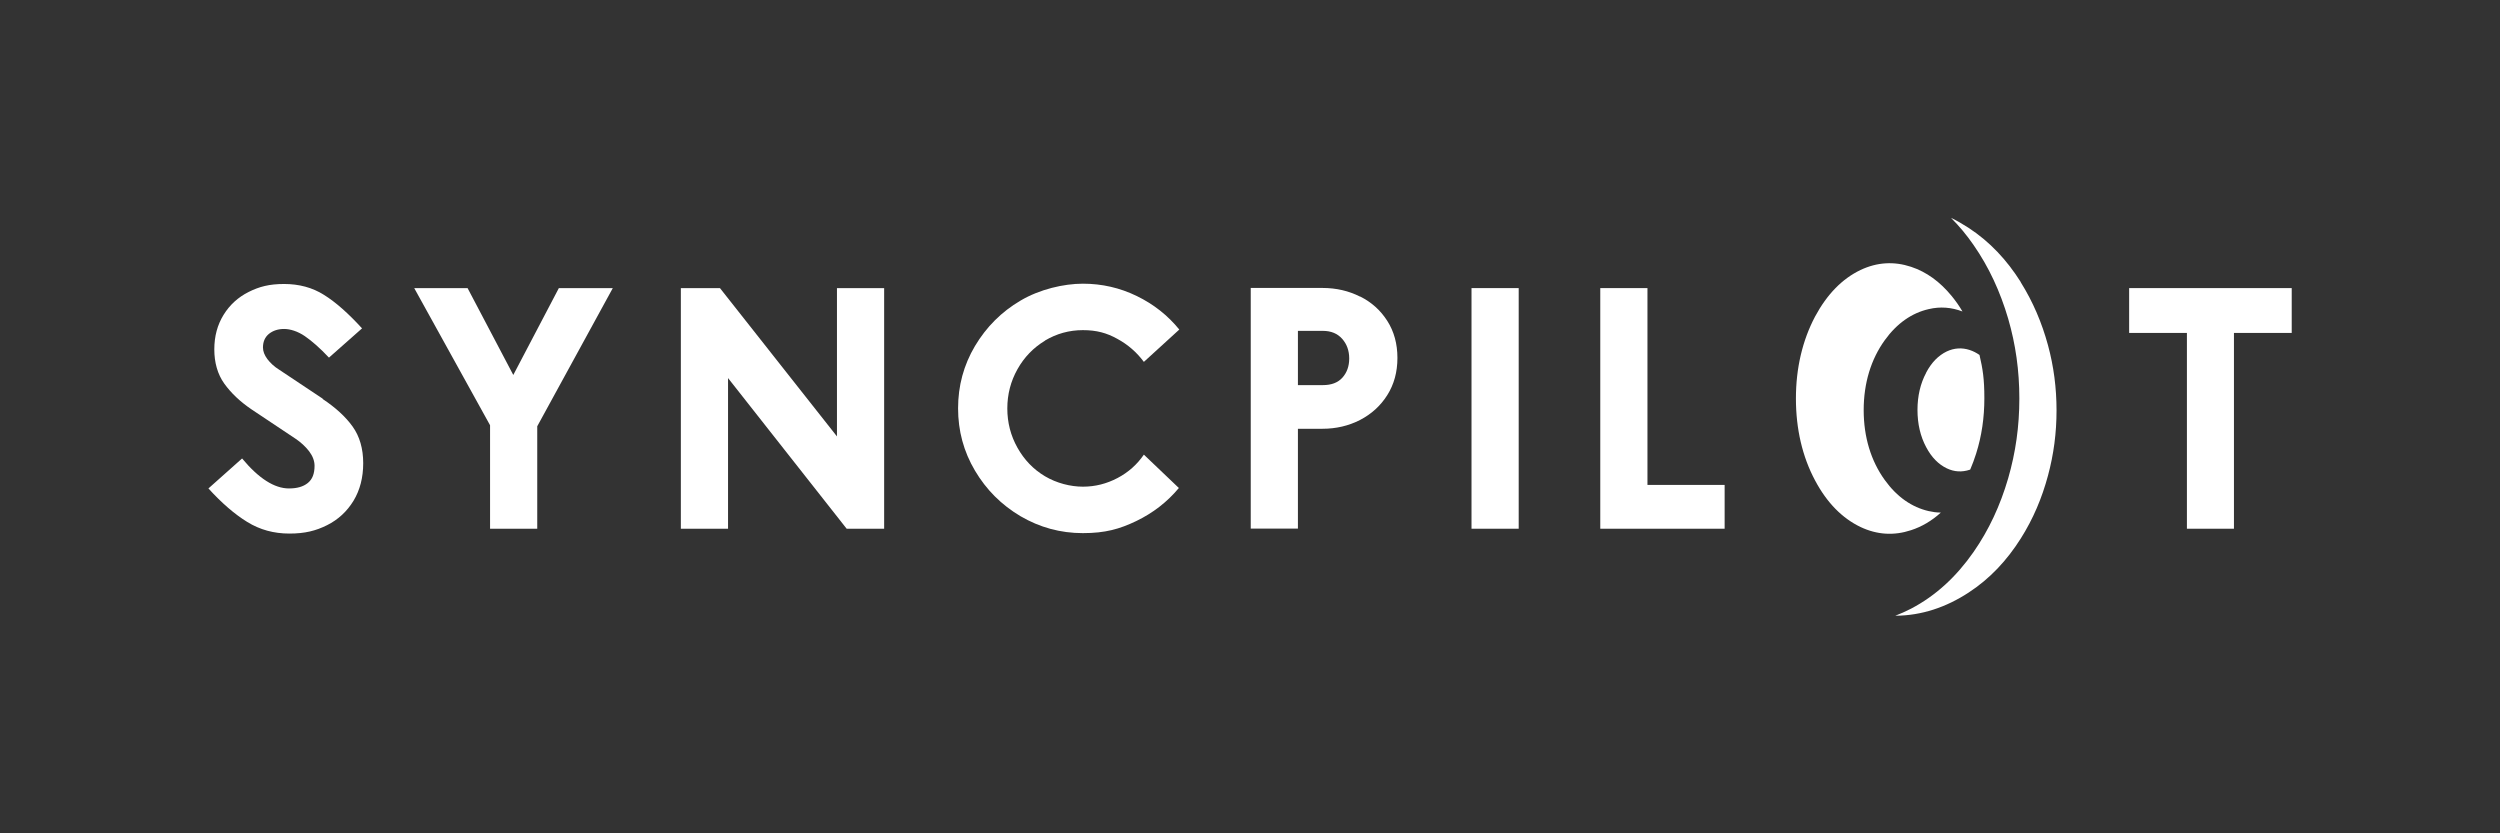 <svg xmlns="http://www.w3.org/2000/svg" id="Ebene_1" viewBox="0 0 1700.8 566.9"><rect x="0" y="0" width="1700.8" height="566.9" fill="#333333" stroke="none"/><defs><style>      .st0 {        fill: #fff;      }    </style></defs><g id="Logo"><g><path class="st0" d="M1374.7,191.8c-9.4-14.9-21-27.4-35.6-36.9-3.9-2.5-7.8-4.8-11.8-6.7,5.5,5.5,10.6,11.6,15.3,18.4,10.5,15.1,18.2,31.8,23.6,50.2,5.1,17.5,7.6,35.4,7.6,54.3s-2.5,36.7-7.6,54.3c-5.4,18.5-13.1,35.1-23.6,50.2-11.6,16.6-25.5,29.6-42.5,38.5-3.5,1.8-7.1,3.4-10.7,4.8,18-.1,34.6-5.8,49.8-15.7,14.6-9.5,26.2-22,35.6-36.9,8.4-13.3,14.4-27.5,18.5-42.8,3.9-14.5,5.8-29,5.8-44.3s-1.9-29.9-5.8-44.3c-4.2-15.4-10.2-29.5-18.5-42.8h0Z"></path><path class="st0" d="M1310.4,253.6c-3.9,7.3-5.9,15.8-5.9,25.3s2,18,5.9,25.3c3.7,7,8.4,11.7,14,14.4,5.2,2.5,10.4,2.7,15.6,1,.1,0,.3-.1.4-.2,1.5-3.5,2.8-7,4-10.8,3.8-12,5.6-24.5,5.6-37.7s-1.1-19.9-3.3-29.4c-2.1-1.5-4.3-2.6-6.7-3.4-5.2-1.7-10.5-1.4-15.6,1-5.6,2.7-10.3,7.4-14,14.4Z"></path><path class="st0" d="M1320.2,348.7c-2.7,0-5.4-.4-8.1-1-11.3-2.6-21.5-9.5-29.9-21.2-9.3-12.9-14.3-29.1-14.3-47.5s5-34.6,14.3-47.5c8.4-11.7,18.6-18.6,29.9-21.2,8-1.9,15.6-1.2,23,1.6-2.2-3.8-4.7-7.3-7.4-10.6-7.9-9.6-17-16.3-27.6-19.8-11.5-3.8-23-3.2-34.4,2.2-12.3,5.9-22.7,16.4-30.9,31.7-8.5,16.1-13,34.9-13,55.7s4.4,39.6,13,55.7c8.1,15.3,18.6,25.8,30.9,31.7,11.4,5.4,22.9,6,34.4,2.2,7.4-2.4,14.1-6.4,20.2-11.9h0Z"></path><path class="st0" d="M219.5,271.2l-29.6-19.7c-3.4-2.1-6-4.6-8-7.2-2-2.7-3-5.3-3-7.9,0-4,1.4-7.1,4.1-9.3,2.8-2.2,6.2-3.3,10.3-3.3s9.3,1.6,14.1,4.9c4.8,3.3,10.3,8.1,16.4,14.6l22.5-19.9c-9.3-10.2-18-17.9-25.9-22.8-7.9-5-17-7.4-27.1-7.4s-16.9,1.8-24.1,5.4c-7.2,3.6-12.9,8.8-17.1,15.6-4.2,6.8-6.3,14.6-6.3,23.5s2.2,16.9,6.8,23.3,10.7,12.2,18.5,17.5l30,20c3.7,2.5,6.7,5.3,9.2,8.5,2.4,3.2,3.7,6.5,3.7,9.9,0,5.4-1.5,9.2-4.6,11.7-3.1,2.5-7.3,3.7-12.8,3.7-9.9,0-20.6-6.8-31.9-20.4l-22.9,20.4c9,9.9,17.8,17.5,26.4,22.8s18.1,7.9,28.7,7.9,18-1.9,25.6-5.7,13.6-9.4,18-16.6c4.4-7.3,6.6-15.8,6.6-25.6s-2.4-18.2-7.2-24.9-11.6-12.9-20.3-18.7h0Z"></path><polygon class="st0" points="349.2 255.1 318.1 196 281.8 196 333.4 289.3 333.4 359.7 365.5 359.7 365.5 290 416.9 196 380.2 196 349.2 255.1"></polygon><polygon class="st0" points="569.4 296.9 489.8 196 463.2 196 463.2 359.7 495.3 359.7 495.3 257.2 576 359.7 601.5 359.7 601.5 196 569.4 196 569.4 296.9"></polygon><path class="st0" d="M710.9,231.7c7.9-4.7,16.5-7.1,25.8-7.1s16.2,1.9,23.4,5.9c7.2,3.9,13.2,9.1,18.1,15.7l24.1-22c-7.8-9.6-17.4-17.2-28.9-22.8-11.5-5.6-23.7-8.4-36.7-8.4s-29.4,3.8-42.4,11.5c-13,7.6-23.3,18-31,30.9-7.7,13-11.5,27.1-11.5,42.4s3.8,29.4,11.5,42.4,18,23.3,31,31c13,7.6,27.1,11.5,42.4,11.5s25-2.8,36.3-8.2c11.4-5.5,21.1-13,29-22.5l-23.8-22.7c-4.6,6.7-10.5,12-17.9,15.9s-15.2,5.9-23.6,5.9-17.9-2.4-25.8-7.1c-7.9-4.7-14.1-11.2-18.7-19.4-4.6-8.2-6.9-17.1-6.9-26.7s2.3-18.5,6.9-26.7,10.8-14.6,18.7-19.4h0Z"></path><path class="st0" d="M925.3,201.8c-7.7-3.9-16.2-5.9-25.6-5.9h-48.8v163.7h32.1v-67.9h16.7c9.3,0,17.8-2,25.6-6,7.7-4,13.9-9.6,18.5-16.9s6.9-15.7,6.9-25.3-2.3-18-6.9-25.2-10.7-12.7-18.5-16.6h0ZM913.2,257c-3.1,3.4-7.5,5-13.2,5h-17v-36.9h17c5.5,0,9.9,1.8,13.1,5.4s4.8,8.1,4.8,13.4-1.6,9.7-4.7,13.1h0Z"></path><rect class="st0" x="1001.1" y="196" width="32.1" height="163.7"></rect><polygon class="st0" points="1120.8 196 1088.7 196 1088.7 359.7 1173.3 359.7 1173.3 329.9 1120.8 329.9 1120.8 196"></polygon><polygon class="st0" points="1448.5 196 1448.5 226.5 1487.8 226.5 1487.8 359.7 1519.8 359.7 1519.8 226.5 1559.1 226.5 1559.1 196 1448.5 196"></polygon></g></g></svg>